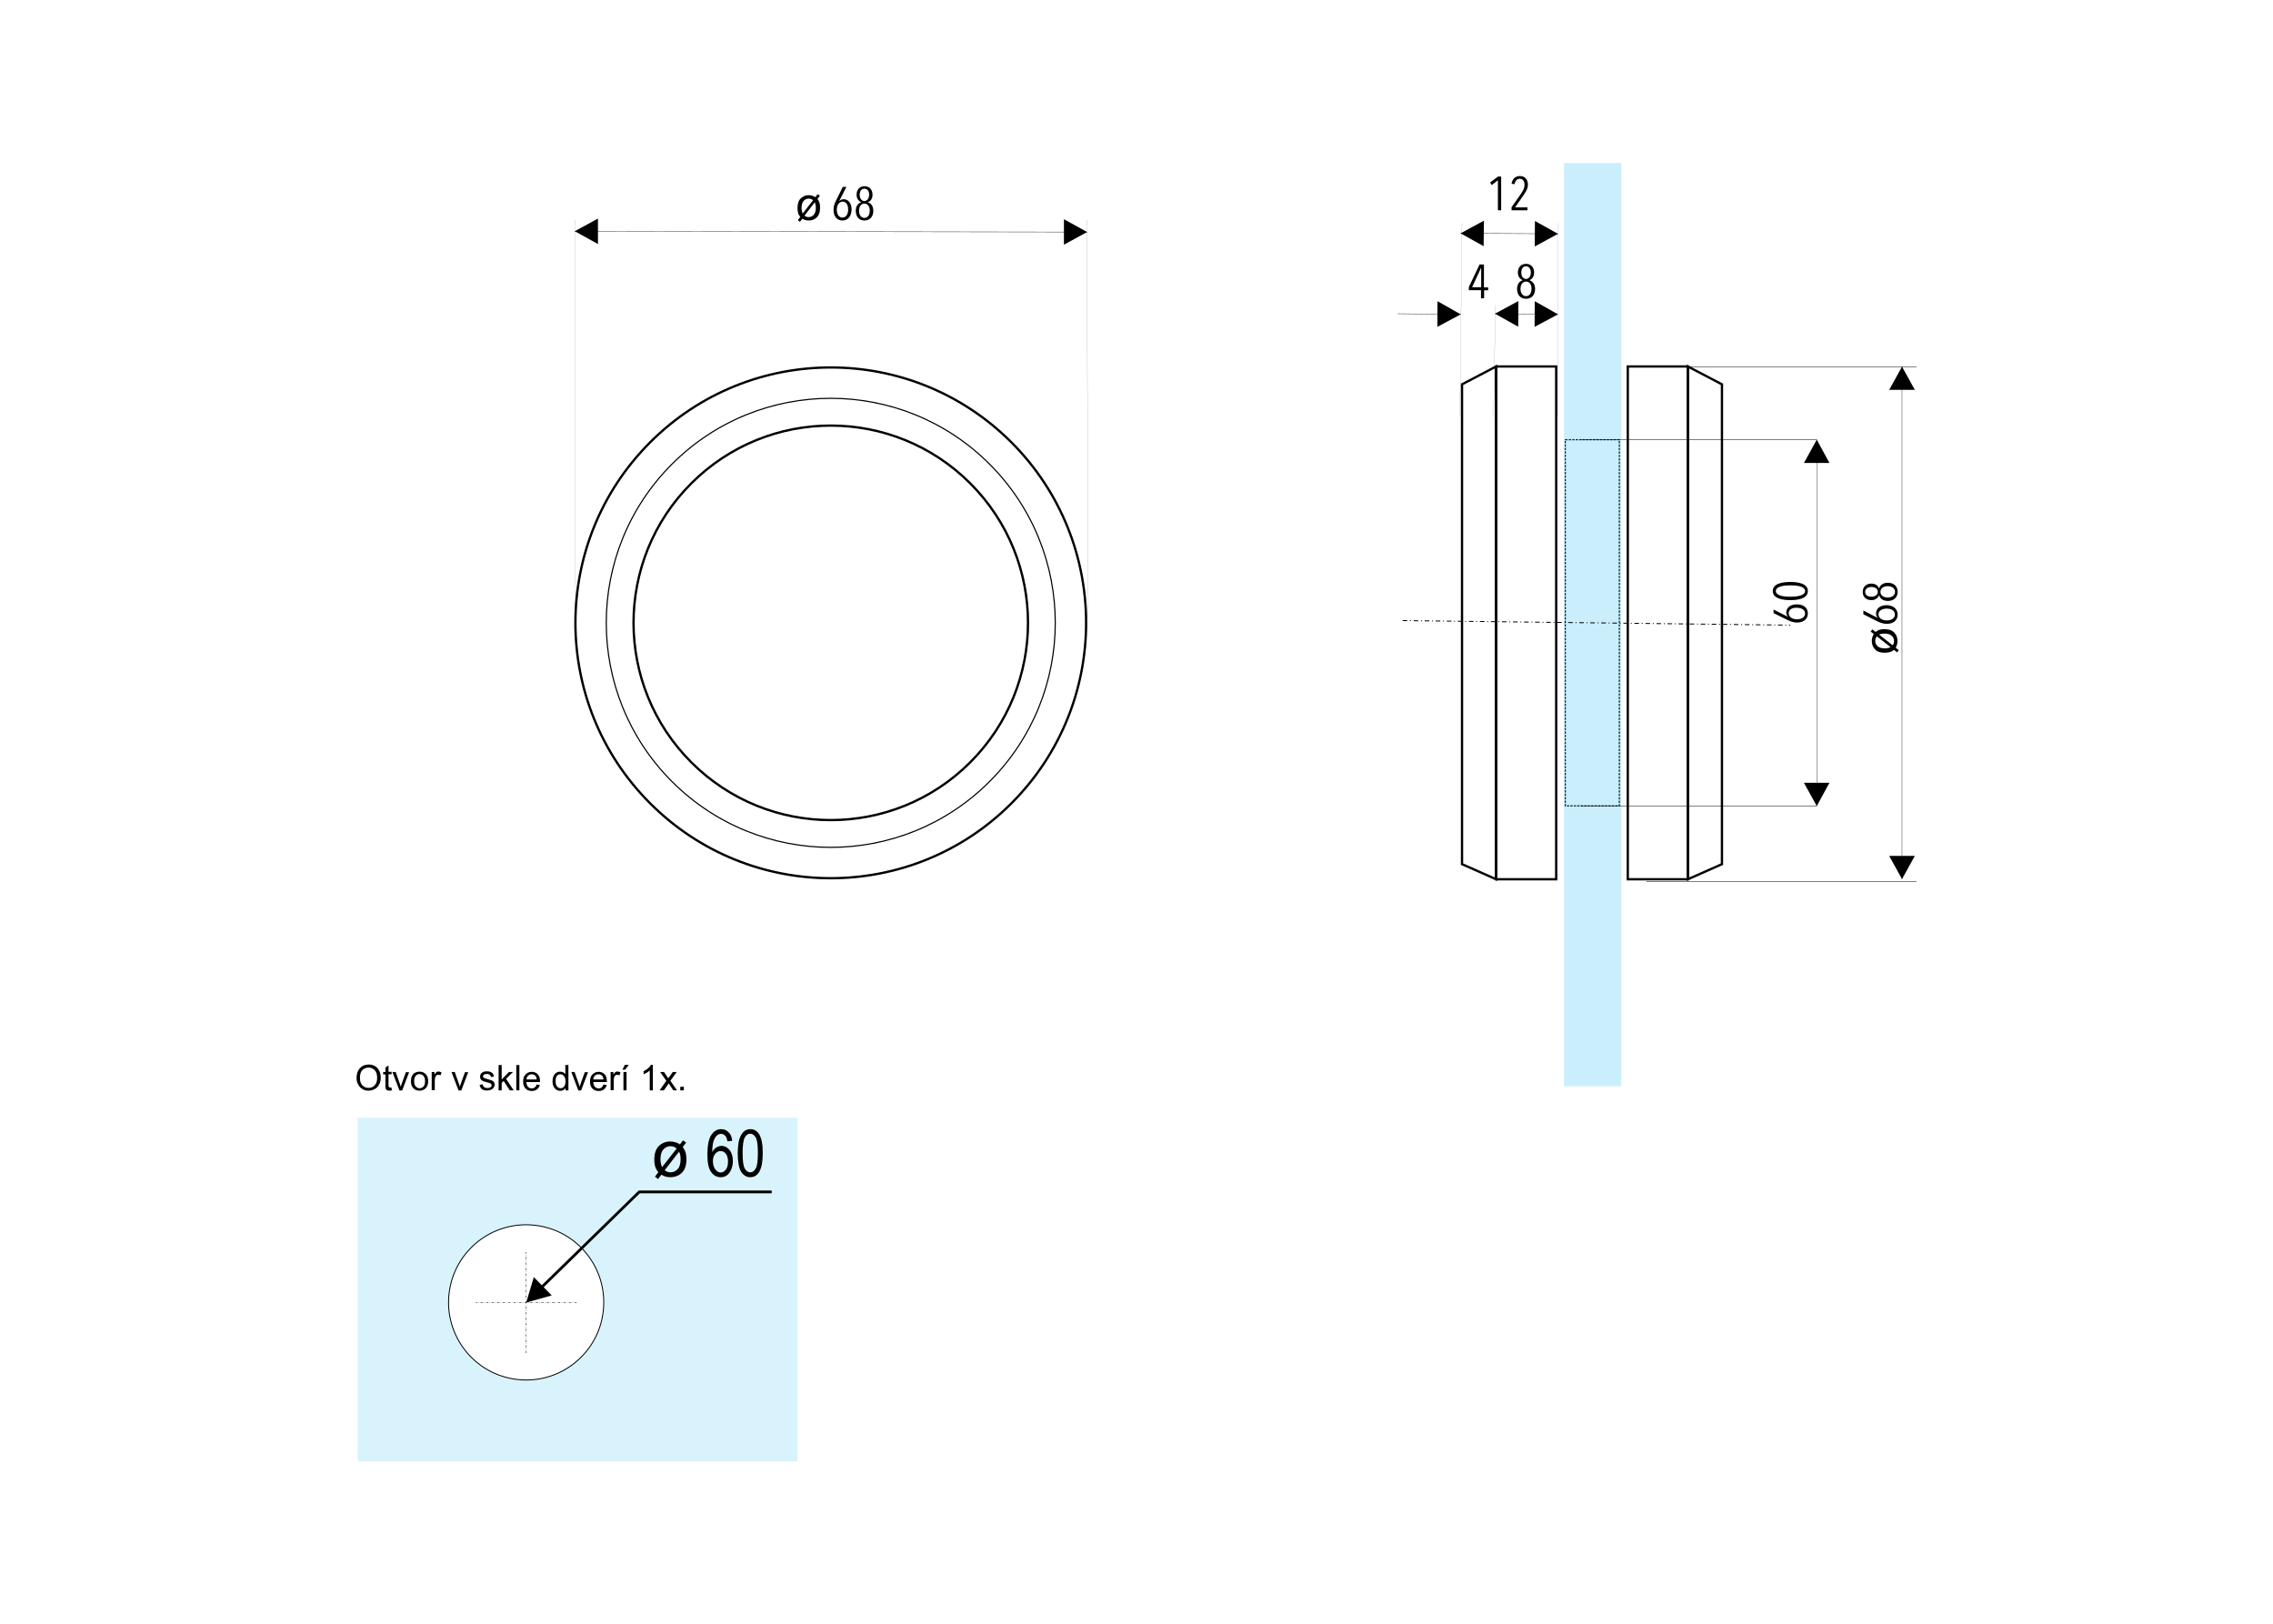 <svg xmlns="http://www.w3.org/2000/svg" xmlns:xlink="http://www.w3.org/1999/xlink" id="Layer_1" x="0px" y="0px" viewBox="0 0 1400 1000" style="enable-background:new 0 0 1400 1000;" xml:space="preserve"><style type="text/css">	.st0{fill:#FFFFFF;}	.st1{opacity:0.15;fill-rule:evenodd;clip-rule:evenodd;fill:#00AEEF;}	.st2{fill:none;stroke:#000000;stroke-width:0.709;stroke-miterlimit:22.926;stroke-dasharray:1.42,0.71;}	.st3{opacity:0.21;}			.st4{clip-path:url(#SVGID_00000083768416374630349470000007729473296600059061_);fill-rule:evenodd;clip-rule:evenodd;fill:#00AEEF;}			.st5{clip-path:url(#SVGID_00000083768416374630349470000007729473296600059061_);fill:none;stroke:#D3EFFC;stroke-width:0.216;stroke-miterlimit:22.926;}	.st6{fill-rule:evenodd;clip-rule:evenodd;fill:#FFFFFF;}	.st7{fill:none;stroke:#000000;stroke-width:0.567;stroke-miterlimit:22.926;}	.st8{fill:none;stroke:#000000;stroke-width:0.283;stroke-miterlimit:22.926;stroke-dasharray:1.42,0.85,0.28,0.85;}	.st9{fill:none;stroke:#000000;stroke-width:1.417;stroke-miterlimit:22.926;}	.st10{fill:none;stroke:#000000;stroke-width:0.709;stroke-miterlimit:22.926;}	.st11{fill:none;stroke:#000000;stroke-width:0.216;stroke-miterlimit:22.926;}	.st12{fill-rule:evenodd;clip-rule:evenodd;}	.st13{fill:none;stroke:#000000;stroke-width:5.640000e-02;stroke-miterlimit:22.926;}	.st14{fill:none;stroke:#000000;stroke-width:0.283;stroke-miterlimit:22.926;}	.st15{fill:none;stroke:#000000;stroke-width:0.567;stroke-miterlimit:22.926;stroke-dasharray:2.83,1.7,0.57,1.7;}</style><rect class="st0" width="1400" height="1000"></rect><g>	<rect x="220.3" y="688.4" class="st1" width="270.9" height="211.6"></rect>	<rect x="964.1" y="270.8" class="st2" width="33.3" height="225.5"></rect>	<g class="st3">		<g>			<defs>				<rect id="SVGID_1_" x="962.9" y="100" width="36.1" height="569.4"></rect>			</defs>			<clipPath id="SVGID_00000061437927924131703830000008196867386843524773_">				<use xlink:href="#SVGID_1_" style="overflow:visible;"></use>			</clipPath>							<polygon style="clip-path:url(#SVGID_00000061437927924131703830000008196867386843524773_);fill-rule:evenodd;clip-rule:evenodd;fill:#00AEEF;" points="    998.6,411.7 998.6,438.9 998.6,669.1 963.2,669.1 963.2,438.9 963.2,411.7 963.2,100.3 998.6,100.3    "></polygon>							<polygon style="clip-path:url(#SVGID_00000061437927924131703830000008196867386843524773_);fill:none;stroke:#D3EFFC;stroke-width:0.216;stroke-miterlimit:22.926;" points="    998.6,411.7 998.6,438.9 998.6,669.1 963.2,669.1 963.2,438.9 963.2,411.7 963.2,100.3 998.6,100.3    "></polygon>		</g>	</g>			<ellipse transform="matrix(0.109 -0.994 0.994 0.109 -508.637 1036.807)" class="st6" cx="324.1" cy="802.2" rx="47.8" ry="47.8"></ellipse>			<ellipse transform="matrix(0.109 -0.994 0.994 0.109 -508.637 1036.807)" class="st7" cx="324.1" cy="802.2" rx="47.8" ry="47.8"></ellipse>	<line class="st8" x1="324.1" y1="833.3" x2="324.1" y2="771"></line>	<line class="st8" x1="355.2" y1="802.2" x2="293" y2="802.2"></line>	<path d="M418.8,704.8l1.9-2.5l1.9,1.4l-2.1,2.7c0.8,1.1,1.4,2.2,1.7,3.1c0.4,1.3,0.6,2.9,0.6,4.6c0,3.9-1.1,6.8-3.4,8.7  c-1.8,1.5-4,2.2-6.5,2.2c-2.1,0-4-0.5-5.5-1.6l-2.1,2.7l-1.9-1.4l2.1-2.8c-0.8-0.9-1.3-1.8-1.7-2.7c-0.5-1.4-0.8-3-0.8-4.9  c0-4,1-6.8,2.9-8.6c1.9-1.8,4.2-2.7,6.8-2.7c1.1,0,2.1,0.1,3,0.4C416.8,703.7,417.8,704.1,418.8,704.8z M416.8,707.3  c-1.2-0.9-2.5-1.4-3.8-1.4c-1.7,0-3.2,0.6-4.4,2c-1.2,1.3-1.8,3.3-1.8,6c0,2,0.4,3.6,1,4.9L416.8,707.3z M418.3,709.2l-8.9,11.5  c1.1,0.8,2.2,1.3,3.5,1.3c1.8,0,3.3-0.7,4.5-2c1.2-1.3,1.8-3.4,1.8-6c0-1-0.1-1.9-0.2-2.6C418.9,710.8,418.6,710.1,418.3,709.2z"></path>	<path d="M451,702.6l-2.9,0.3c-0.3-1.5-0.7-2.5-1.2-3.2c-0.8-0.9-1.7-1.4-2.8-1.4c-1.7,0-3.1,1.1-4.1,3.2c-0.9,1.8-1.3,4.5-1.3,8.1  c0.6-1.3,1.5-2.3,2.5-2.9c1.1-0.6,2.1-1,3.2-1c1.9,0,3.5,0.8,4.9,2.5c1.4,1.7,2.1,4,2.1,6.9c0,1.9-0.4,3.7-1.1,5.3  c-0.7,1.6-1.6,2.7-2.7,3.5c-1.1,0.8-2.3,1.1-3.7,1.1c-2.4,0-4.4-1.1-5.9-3.2c-1.6-2.2-2.3-5.8-2.3-10.8c0-5.6,0.8-9.6,2.4-12  c1.6-2.4,3.6-3.6,6.1-3.6c1.8,0,3.3,0.6,4.5,1.9C450,698.4,450.8,700.2,451,702.6z M439.1,715.1c0,2.1,0.5,3.8,1.5,5.1  c1,1.3,2.1,1.9,3.4,1.9c1.1,0,2.1-0.6,3.1-1.8c0.9-1.2,1.3-2.8,1.3-4.9c0-2.1-0.4-3.6-1.3-4.8s-2-1.7-3.3-1.7  c-1.3,0-2.4,0.6-3.3,1.7S439.1,713.1,439.1,715.1z M454.4,710.2c0-4.9,0.6-8.5,2-11c1.3-2.5,3.2-3.8,5.8-3.8c2.2,0,4,1,5.3,3  c1.6,2.5,2.3,6.4,2.3,11.8c0,4.8-0.6,8.5-1.9,11c-1.3,2.5-3.2,3.8-5.8,3.8c-2.3,0-4.1-1.1-5.6-3.3  C455.1,719.4,454.4,715.6,454.4,710.2z M457.4,710.1c0,4.7,0.4,7.9,1.3,9.5c0.9,1.6,2.1,2.4,3.5,2.4c1.3,0,2.4-0.8,3.3-2.4  s1.3-4.8,1.3-9.5c0-4.7-0.4-7.9-1.3-9.5c-0.9-1.6-2.1-2.4-3.5-2.4c-1.3,0-2.4,0.8-3.3,2.4C457.8,702.3,457.4,705.5,457.4,710.1z"></path>	<path d="M475.3,734.9h-81.5v-1.7h81.5V734.9z M393.2,733.4l0.2-0.2h0.3L393.2,733.4z M394.4,734.6l-60.4,59l-1.2-1.2l60.4-59  l0.6-0.2L394.4,734.6z M328.8,786.5l11,11.3l-15.7,4.4L328.8,786.5z"></path>	<path d="M219.6,663.9c0-2.6,0.7-4.6,2.1-6.1c1.4-1.5,3.2-2.2,5.4-2.2c1.4,0,2.7,0.3,3.9,1c1.2,0.7,2,1.7,2.6,2.9  c0.6,1.2,0.9,2.6,0.9,4.2c0,1.6-0.3,3-1,4.2c-0.6,1.2-1.5,2.2-2.7,2.8c-1.2,0.6-2.4,1-3.8,1c-1.5,0-2.8-0.3-3.9-1.1  c-1.2-0.7-2-1.7-2.6-2.9C219.9,666.6,219.6,665.3,219.6,663.9z M221.7,664c0,1.9,0.5,3.4,1.5,4.4c1,1.1,2.3,1.6,3.8,1.6  c1.5,0,2.8-0.5,3.8-1.6c1-1.1,1.5-2.6,1.5-4.6c0-1.3-0.2-2.4-0.6-3.3c-0.4-1-1.1-1.7-1.9-2.2c-0.8-0.5-1.7-0.8-2.8-0.8  c-1.5,0-2.7,0.5-3.8,1.5C222.2,659.9,221.7,661.6,221.7,664z M241.1,669.8l0.3,1.7c-0.5,0.1-1,0.2-1.4,0.2c-0.7,0-1.2-0.1-1.6-0.3  c-0.4-0.2-0.7-0.5-0.8-0.9c-0.2-0.4-0.2-1.1-0.2-2.3v-6.5h-1.4v-1.5h1.4v-2.8l1.9-1.2v3.9h1.9v1.5h-1.9v6.6c0,0.5,0,0.9,0.1,1  c0.1,0.2,0.2,0.3,0.3,0.4c0.2,0.1,0.4,0.1,0.7,0.1C240.4,669.9,240.7,669.9,241.1,669.8z M246,671.5l-4.3-11.3h2l2.4,6.8  c0.3,0.7,0.5,1.5,0.7,2.3c0.2-0.6,0.4-1.3,0.7-2.1l2.5-6.9h2l-4.3,11.3H246z M253.1,665.8c0-2.1,0.6-3.6,1.7-4.6  c1-0.8,2.2-1.2,3.6-1.2c1.6,0,2.8,0.5,3.8,1.5c1,1,1.5,2.4,1.5,4.2c0,1.5-0.2,2.6-0.7,3.4c-0.4,0.8-1.1,1.5-1.9,1.9  c-0.8,0.5-1.7,0.7-2.7,0.7c-1.6,0-2.9-0.5-3.8-1.5C253.6,669.2,253.1,667.8,253.1,665.8z M255.1,665.9c0,1.4,0.3,2.5,1,3.2  c0.6,0.7,1.4,1.1,2.4,1.1s1.7-0.4,2.4-1.1c0.6-0.7,0.9-1.8,0.9-3.3c0-1.4-0.3-2.5-1-3.2c-0.6-0.7-1.4-1.1-2.4-1.1s-1.7,0.3-2.4,1.1  C255.4,663.3,255.1,664.4,255.1,665.9z M265.9,671.5v-11.3h1.7v1.7c0.4-0.8,0.8-1.3,1.2-1.6c0.4-0.3,0.8-0.4,1.2-0.4  c0.6,0,1.3,0.2,2,0.6l-0.7,1.8c-0.5-0.3-0.9-0.4-1.4-0.4c-0.4,0-0.8,0.1-1.1,0.4c-0.3,0.3-0.6,0.6-0.7,1c-0.2,0.7-0.3,1.4-0.3,2.2  v5.9H265.9z M282.4,671.5l-4.3-11.3h2l2.4,6.8c0.3,0.7,0.5,1.5,0.7,2.3c0.2-0.6,0.4-1.3,0.7-2.1l2.5-6.9h2l-4.3,11.3H282.4z   M295.4,668.1l1.9-0.3c0.1,0.8,0.4,1.3,0.9,1.7c0.5,0.4,1.2,0.6,2,0.6c0.9,0,1.5-0.2,2-0.5c0.4-0.3,0.6-0.8,0.6-1.3  c0-0.4-0.2-0.8-0.6-1c-0.3-0.2-0.9-0.4-2-0.7c-1.4-0.3-2.4-0.7-2.9-0.9c-0.5-0.3-1-0.6-1.2-1.1c-0.3-0.4-0.4-1-0.4-1.5  c0-0.5,0.1-1,0.3-1.4s0.5-0.8,0.9-1.1c0.3-0.2,0.7-0.4,1.2-0.6c0.5-0.2,1.1-0.2,1.7-0.2c0.9,0,1.7,0.1,2.3,0.4  c0.7,0.2,1.2,0.6,1.5,1c0.3,0.4,0.5,1,0.7,1.8l-1.9,0.3c-0.1-0.6-0.3-1-0.7-1.4c-0.4-0.3-1-0.5-1.7-0.5c-0.9,0-1.5,0.2-1.9,0.4  c-0.4,0.3-0.6,0.6-0.6,1c0,0.2,0.1,0.5,0.2,0.7c0.2,0.2,0.4,0.4,0.7,0.5c0.2,0.1,0.8,0.2,1.7,0.5c1.4,0.4,2.3,0.7,2.8,0.9  c0.5,0.2,1,0.6,1.3,1c0.3,0.4,0.5,1,0.5,1.6c0,0.6-0.2,1.2-0.6,1.8c-0.4,0.6-0.9,1-1.6,1.3c-0.7,0.3-1.5,0.5-2.4,0.5  c-1.5,0-2.6-0.3-3.4-0.9C296.1,670.2,295.7,669.3,295.4,668.1z M307.1,671.5v-15.6h1.9v8.9l4.5-4.6h2.5l-4.3,4.2l4.7,7.1h-2.4  l-3.8-5.8L309,667v4.5H307.1z M318,671.5v-15.6h1.9v15.6H318z M330.5,667.9l2,0.3c-0.3,1.2-0.9,2-1.7,2.7c-0.8,0.6-1.9,1-3.2,1  c-1.7,0-3-0.5-3.9-1.5c-1-1-1.5-2.4-1.5-4.3c0-1.9,0.5-3.4,1.5-4.4c1-1,2.2-1.6,3.8-1.6c1.5,0,2.7,0.5,3.7,1.5c1,1,1.4,2.5,1.4,4.3  c0,0.1,0,0.3,0,0.5h-8.4c0.1,1.2,0.4,2.2,1,2.9c0.6,0.7,1.4,1,2.4,1c0.7,0,1.3-0.2,1.8-0.6C329.9,669.2,330.3,668.7,330.5,667.9z   M324.3,664.8h6.3c-0.1-1-0.3-1.7-0.7-2.1c-0.6-0.7-1.4-1.1-2.4-1.1c-0.9,0-1.6,0.3-2.2,0.9C324.7,663,324.3,663.8,324.3,664.8z   M348.3,671.5v-1.4c-0.7,1.1-1.8,1.7-3.2,1.7c-0.9,0-1.7-0.2-2.5-0.7c-0.7-0.5-1.3-1.2-1.7-2.1c-0.4-0.9-0.6-1.9-0.6-3.1  c0-1.1,0.2-2.2,0.6-3.1s0.9-1.6,1.7-2.1c0.7-0.5,1.6-0.7,2.5-0.7c0.7,0,1.3,0.2,1.8,0.4c0.5,0.3,1,0.7,1.3,1.1v-5.6h1.9v15.6H348.3  z M342.2,665.9c0,1.4,0.3,2.5,0.9,3.2c0.6,0.7,1.3,1.1,2.2,1.1c0.8,0,1.5-0.3,2.1-1c0.6-0.7,0.9-1.7,0.9-3.1c0-1.5-0.3-2.7-0.9-3.4  c-0.6-0.7-1.3-1.1-2.2-1.1c-0.9,0-1.6,0.3-2.2,1C342.5,663.3,342.2,664.4,342.2,665.9z M356.2,671.5l-4.3-11.3h2l2.4,6.8  c0.3,0.7,0.5,1.5,0.7,2.3c0.2-0.6,0.4-1.3,0.7-2.1l2.5-6.9h2l-4.3,11.3H356.2z M371.7,667.9l2,0.3c-0.3,1.2-0.9,2-1.7,2.7  c-0.8,0.6-1.9,1-3.2,1c-1.7,0-3-0.5-3.9-1.5c-1-1-1.5-2.4-1.5-4.3c0-1.9,0.5-3.4,1.5-4.4c1-1,2.2-1.6,3.8-1.6  c1.5,0,2.7,0.5,3.7,1.5c1,1,1.4,2.5,1.4,4.3c0,0.1,0,0.3,0,0.5h-8.4c0.1,1.2,0.4,2.2,1,2.9c0.6,0.7,1.4,1,2.4,1  c0.7,0,1.3-0.2,1.8-0.6C371,669.2,371.4,668.7,371.7,667.9z M365.4,664.8h6.3c-0.1-1-0.3-1.7-0.7-2.1c-0.6-0.7-1.4-1.1-2.4-1.1  c-0.9,0-1.6,0.3-2.2,0.9C365.8,663,365.5,663.8,365.4,664.8z M376.1,671.5v-11.3h1.7v1.7c0.4-0.8,0.8-1.3,1.2-1.6  c0.4-0.3,0.8-0.4,1.2-0.4c0.6,0,1.3,0.2,2,0.6l-0.7,1.8c-0.5-0.3-0.9-0.4-1.4-0.4c-0.4,0-0.8,0.1-1.1,0.4c-0.3,0.3-0.6,0.6-0.7,1  c-0.2,0.7-0.3,1.4-0.3,2.2v5.9H376.1z M383.4,658.8l1.4-3h2.5l-2.3,3H383.4z M384,671.5v-11.3h1.9v11.3H384z M402.1,671.5h-1.9  v-12.2c-0.5,0.4-1.1,0.9-1.8,1.3c-0.8,0.4-1.4,0.8-2,1v-1.9c1.1-0.5,2-1.1,2.8-1.8c0.8-0.7,1.4-1.4,1.7-2.1h1.2V671.5z   M406.3,671.5l4.1-5.9l-3.8-5.4h2.4l1.8,2.7c0.3,0.5,0.6,0.9,0.8,1.2c0.3-0.5,0.6-0.9,0.9-1.2l1.9-2.7h2.4l-3.9,5.4l4.1,5.9h-2.3  l-2.3-3.5l-0.5-0.8l-3,4.3H406.3z M419,671.5v-2.2h2.2v2.2H419z"></path>			<ellipse transform="matrix(0.707 -0.707 0.707 0.707 -121.357 474.219)" class="st9" cx="511.8" cy="383.6" rx="157.3" ry="157.3"></ellipse>			<ellipse transform="matrix(0.707 -0.707 0.707 0.707 -121.357 474.219)" class="st9" cx="511.8" cy="383.6" rx="121.5" ry="121.5"></ellipse>			<ellipse transform="matrix(0.707 -0.707 0.707 0.707 -121.357 474.219)" class="st10" cx="511.8" cy="383.6" rx="138.3" ry="138.3"></ellipse>	<rect x="921.5" y="225.7" class="st9" width="37" height="315.8"></rect>	<polygon class="st9" points="921.5,225.7 900.5,236.7 900.5,532.2 921.5,541.5  "></polygon>	<rect x="1002.6" y="225.7" class="st9" width="37" height="315.8"></rect>	<polygon class="st9" points="1039.6,225.7 1060.6,236.7 1060.6,532.2 1039.6,541.5  "></polygon>	<line class="st11" x1="1119" y1="270.8" x2="1119" y2="496.4"></line>	<polygon class="st12" points="1126.8,285.1 1119,270.8 1111.1,285.1  "></polygon>	<polygon class="st12" points="1126.8,482.1 1119,496.4 1111.1,482.1  "></polygon>	<path d="M1113.5,364c0,4.6-5.9,5.6-10.8,5.6c-4.8,0-10.8-1-10.8-5.6c0-4.6,5.9-5.6,10.8-5.6C1107.6,358.4,1113.5,359.4,1113.5,364z   M1113.5,377.8c0,3.5-2.7,5.6-6.7,5.6c-1.9,0-3.8-0.6-5.7-1.5l-8.7-4.3v-2.2l8.9,4.5l0-0.1c-0.7-0.6-1.1-1.6-1.1-2.6  c0-2.4,1.9-5,6.6-5C1110.9,372.2,1113.5,374.4,1113.5,377.8z M1093.8,364c0,3.2,6,3.5,9,3.5c3,0,9-0.4,9-3.5c0-3.2-6-3.5-9-3.5  C1099.8,360.5,1093.8,360.8,1093.8,364z M1101.7,377.7c0,2.2,2.2,3.7,5.1,3.7c3,0,5-1.4,5-3.6c0-2.2-2.1-3.5-5.1-3.5  C1103.8,374.2,1101.7,375.4,1101.7,377.7z"></path>	<line class="st13" x1="354.5" y1="380.3" x2="354.1" y2="135.4"></line>	<line class="st11" x1="354" y1="142.4" x2="669.6" y2="142.9"></line>	<polygon class="st12" points="368.3,134.6 354,142.4 368.3,150.3  "></polygon>	<polygon class="st12" points="655.3,135 669.6,142.9 655.3,150.7  "></polygon>	<path d="M502.2,121.4l1.4-1.8l1.4,1l-1.5,1.9c0.6,0.8,1,1.6,1.2,2.2c0.3,0.9,0.4,2,0.4,3.3c0,2.8-0.8,4.9-2.4,6.2  c-1.3,1.1-2.8,1.6-4.6,1.6c-1.5,0-2.8-0.4-3.9-1.1l-1.5,1.9l-1.3-1l1.5-2c-0.5-0.6-0.9-1.3-1.2-1.9c-0.3-1-0.5-2.2-0.5-3.5  c0-2.8,0.7-4.9,2.1-6.1c1.4-1.3,3-1.9,4.8-1.9c0.8,0,1.5,0.1,2.1,0.3C500.8,120.7,501.5,121,502.2,121.4z M500.8,123.3  c-0.9-0.7-1.8-1-2.7-1c-1.2,0-2.3,0.5-3.1,1.4c-0.8,0.9-1.3,2.4-1.3,4.3c0,1.4,0.3,2.6,0.7,3.5L500.8,123.3z M501.8,124.6l-6.3,8.2  c0.7,0.6,1.6,0.9,2.5,0.9c1.3,0,2.4-0.5,3.2-1.4c0.8-0.9,1.3-2.4,1.3-4.3c0-0.7-0.1-1.3-0.2-1.9  C502.2,125.7,502.1,125.2,501.8,124.6z"></path>	<path d="M518.9,135.8c-3.5,0-5.5-2.6-5.5-6.6c0-1.9,0.5-3.7,1.5-5.6l4.2-8.5h2.2l-4.4,8.7l0.1,0c0.6-0.7,1.6-1.1,2.6-1.1  c2.4,0,4.9,1.8,4.9,6.4C524.4,133.2,522.3,135.8,518.9,135.8z M519,124.2c-2.2,0-3.6,2.2-3.6,4.9c0,3,1.4,4.9,3.5,4.9  s3.5-2,3.5-4.9C522.4,126.3,521.3,124.2,519,124.2z M532.4,135.8c-3.3,0-5.3-2.4-5.3-5.9c0-2.8,1.2-4.6,3.3-5.3v-0.1  c-1.8-0.8-2.8-2.4-2.8-4.6c0-2.8,1.6-5.2,4.9-5.2c3.2,0,4.9,2.3,4.9,5.2c0,2.2-0.9,3.9-2.8,4.6v0.1c2.1,0.7,3.3,2.5,3.3,5.3  C537.9,133.4,535.8,135.8,532.4,135.8z M532.4,125.4c-2,0-3.3,1.8-3.3,4.4c0,2.5,1.2,4.4,3.3,4.4c2.1,0,3.3-1.9,3.3-4.4  C535.8,127.2,534.4,125.4,532.4,125.4z M532.4,116.2c-1.9,0-2.9,1.6-2.9,3.8c0,2,1.1,3.8,2.9,3.8s2.9-1.8,2.9-3.8  C535.4,117.8,534.3,116.2,532.4,116.2z"></path>	<line class="st13" x1="670" y1="380.3" x2="669.6" y2="135.4"></line>	<line class="st14" x1="1119" y1="270.8" x2="973.6" y2="270.8"></line>	<line class="st14" x1="1119" y1="496.3" x2="973.6" y2="496.3"></line>	<line class="st15" x1="863.9" y1="382.2" x2="1102.6" y2="385"></line>	<line class="st14" x1="1180.4" y1="225.8" x2="1014" y2="225.8"></line>	<line class="st14" x1="1180.4" y1="542.8" x2="1014" y2="542.8"></line>	<line class="st11" x1="1171.5" y1="225.8" x2="1171.5" y2="541.4"></line>	<polygon class="st12" points="1179.4,240.1 1171.5,225.8 1163.6,240.1  "></polygon>	<polygon class="st12" points="1179.4,527.1 1171.5,541.4 1163.6,527.1  "></polygon>	<path d="M1154.1,390.4l-1.9-1.4l1-1.4l2,1.6c0.8-0.6,1.6-1,2.2-1.3c1-0.3,2.1-0.4,3.4-0.4c2.9,0,5,0.8,6.3,2.5  c1.1,1.3,1.6,2.9,1.6,4.8c0,1.6-0.4,2.9-1.1,4.1l1.9,1.5l-1,1.4l-2-1.6c-0.6,0.6-1.3,1-2,1.2c-1,0.4-2.2,0.6-3.5,0.6  c-2.9,0-5-0.7-6.2-2.2c-1.3-1.4-1.9-3.1-1.9-5c0-0.8,0.1-1.6,0.3-2.2C1153.4,391.9,1153.7,391.2,1154.1,390.4z M1156,391.9  c-0.7,0.9-1,1.8-1,2.8c0,1.3,0.5,2.4,1.5,3.3c1,0.9,2.4,1.3,4.4,1.3c1.4,0,2.6-0.3,3.6-0.7L1156,391.9z M1157.4,390.8l8.3,6.6  c0.6-0.8,0.9-1.6,0.9-2.6c0-1.3-0.5-2.5-1.5-3.3c-1-0.9-2.4-1.3-4.4-1.3c-0.7,0-1.4,0.1-1.9,0.2  C1158.5,390.4,1158,390.5,1157.4,390.8z"></path>	<path d="M1168.8,364.5c0,3.4-2.4,5.6-6,5.6c-2.8,0-4.7-1.3-5.4-3.4h-0.1c-0.8,1.9-2.5,2.9-4.7,2.9c-2.9,0-5.3-1.7-5.3-5.1  c0-3.3,2.4-5.1,5.3-5.1c2.2,0,4,1,4.7,2.9h0.1c0.8-2.2,2.6-3.4,5.4-3.4C1166.4,358.9,1168.8,361,1168.8,364.5z M1168.8,378.5  c0,3.6-2.7,5.7-6.7,5.7c-1.9,0-3.8-0.6-5.7-1.5l-8.7-4.4v-2.3l8.9,4.6l0-0.1c-0.7-0.6-1.1-1.6-1.1-2.7c0-2.5,1.9-5.1,6.6-5.1  C1166.2,372.8,1168.8,375.1,1168.8,378.5z M1148.8,364.5c0,1.9,1.6,3,3.9,3c2.1,0,3.9-1.1,3.9-3s-1.8-3-3.9-3  C1150.5,361.5,1148.8,362.6,1148.8,364.5z M1157,378.4c0,2.2,2.2,3.7,5.1,3.7c3,0,5-1.4,5-3.7c0-2.3-2.1-3.6-5.1-3.6  C1159.1,374.9,1157,376.1,1157,378.4z M1158.2,364.5c0,2.1,1.9,3.5,4.5,3.5c2.5,0,4.5-1.3,4.5-3.5c0-2.2-1.9-3.5-4.5-3.5  C1160,361,1158.2,362.4,1158.2,364.5z"></path>	<line class="st11" x1="899.6" y1="143.7" x2="959.6" y2="144"></line>	<polygon class="st12" points="914,135.9 899.6,143.7 913.8,151.6  "></polygon>	<polygon class="st12" points="945.4,136.1 959.6,144 945.3,151.8  "></polygon>	<path d="M922.6,129.5v-18.5l-3.8,3l-1-1.6l4.9-3.7h1.9v20.8H922.6z M937.9,120.9l-4.7,6.8h7.6v1.8h-9.8v-1.9l5.7-8.1  c1.4-2,2.3-3.8,2.3-5.6c0-2.1-0.9-3.8-2.9-3.8c-1.7,0-2.8,1.1-3.2,3.3l-1.9-0.2c0.5-3.1,2.4-4.8,5.2-4.8c3.3,0,4.9,2.5,4.9,5.4  C941,116.4,939.7,118.3,937.9,120.9z"></path>	<line class="st13" x1="900.5" y1="137.4" x2="899.2" y2="256.2"></line>	<line class="st13" x1="959.8" y1="137.4" x2="959.4" y2="256.2"></line>	<line class="st13" x1="921.1" y1="187.8" x2="919.9" y2="256.2"></line>	<line class="st11" x1="920.8" y1="193.2" x2="959.6" y2="193.6"></line>	<polygon class="st12" points="935.2,185.4 920.8,193.2 935.1,201.2  "></polygon>	<polygon class="st12" points="945.3,185.5 959.6,193.6 945.2,201.3  "></polygon>	<path d="M939.9,184c-3.4,0-5.5-2.4-5.5-6c0-2.8,1.3-4.7,3.4-5.4v-0.1c-1.9-0.8-2.9-2.5-2.9-4.7c0-2.9,1.7-5.3,5-5.3  c3.3,0,5,2.4,5,5.3c0,2.2-1,4-2.8,4.7v0.1c2.1,0.8,3.4,2.6,3.4,5.4C945.5,181.6,943.4,184,939.9,184z M939.9,173.4  c-2,0-3.4,1.9-3.4,4.5c0,2.5,1.3,4.5,3.4,4.5c2.2,0,3.4-1.9,3.4-4.5C943.4,175.2,942,173.4,939.9,173.4z M939.9,164  c-1.9,0-2.9,1.6-2.9,3.9c0,2.1,1.1,3.9,2.9,3.9s3-1.8,3-3.9C942.9,165.7,941.8,164,939.9,164z"></path>	<path d="M914.1,178.7v5h-1.9v-5h-7.5v-1.9l6.6-13.9h2.7v14.1h2.6v1.8H914.1z M912.3,164.8L912.3,164.8l-5.6,12.1h5.6V164.8z"></path>	<line class="st11" x1="860.9" y1="193.2" x2="899.7" y2="193.6"></line>	<polygon class="st12" points="885.4,185.5 899.7,193.6 885.3,201.3  "></polygon></g></svg>